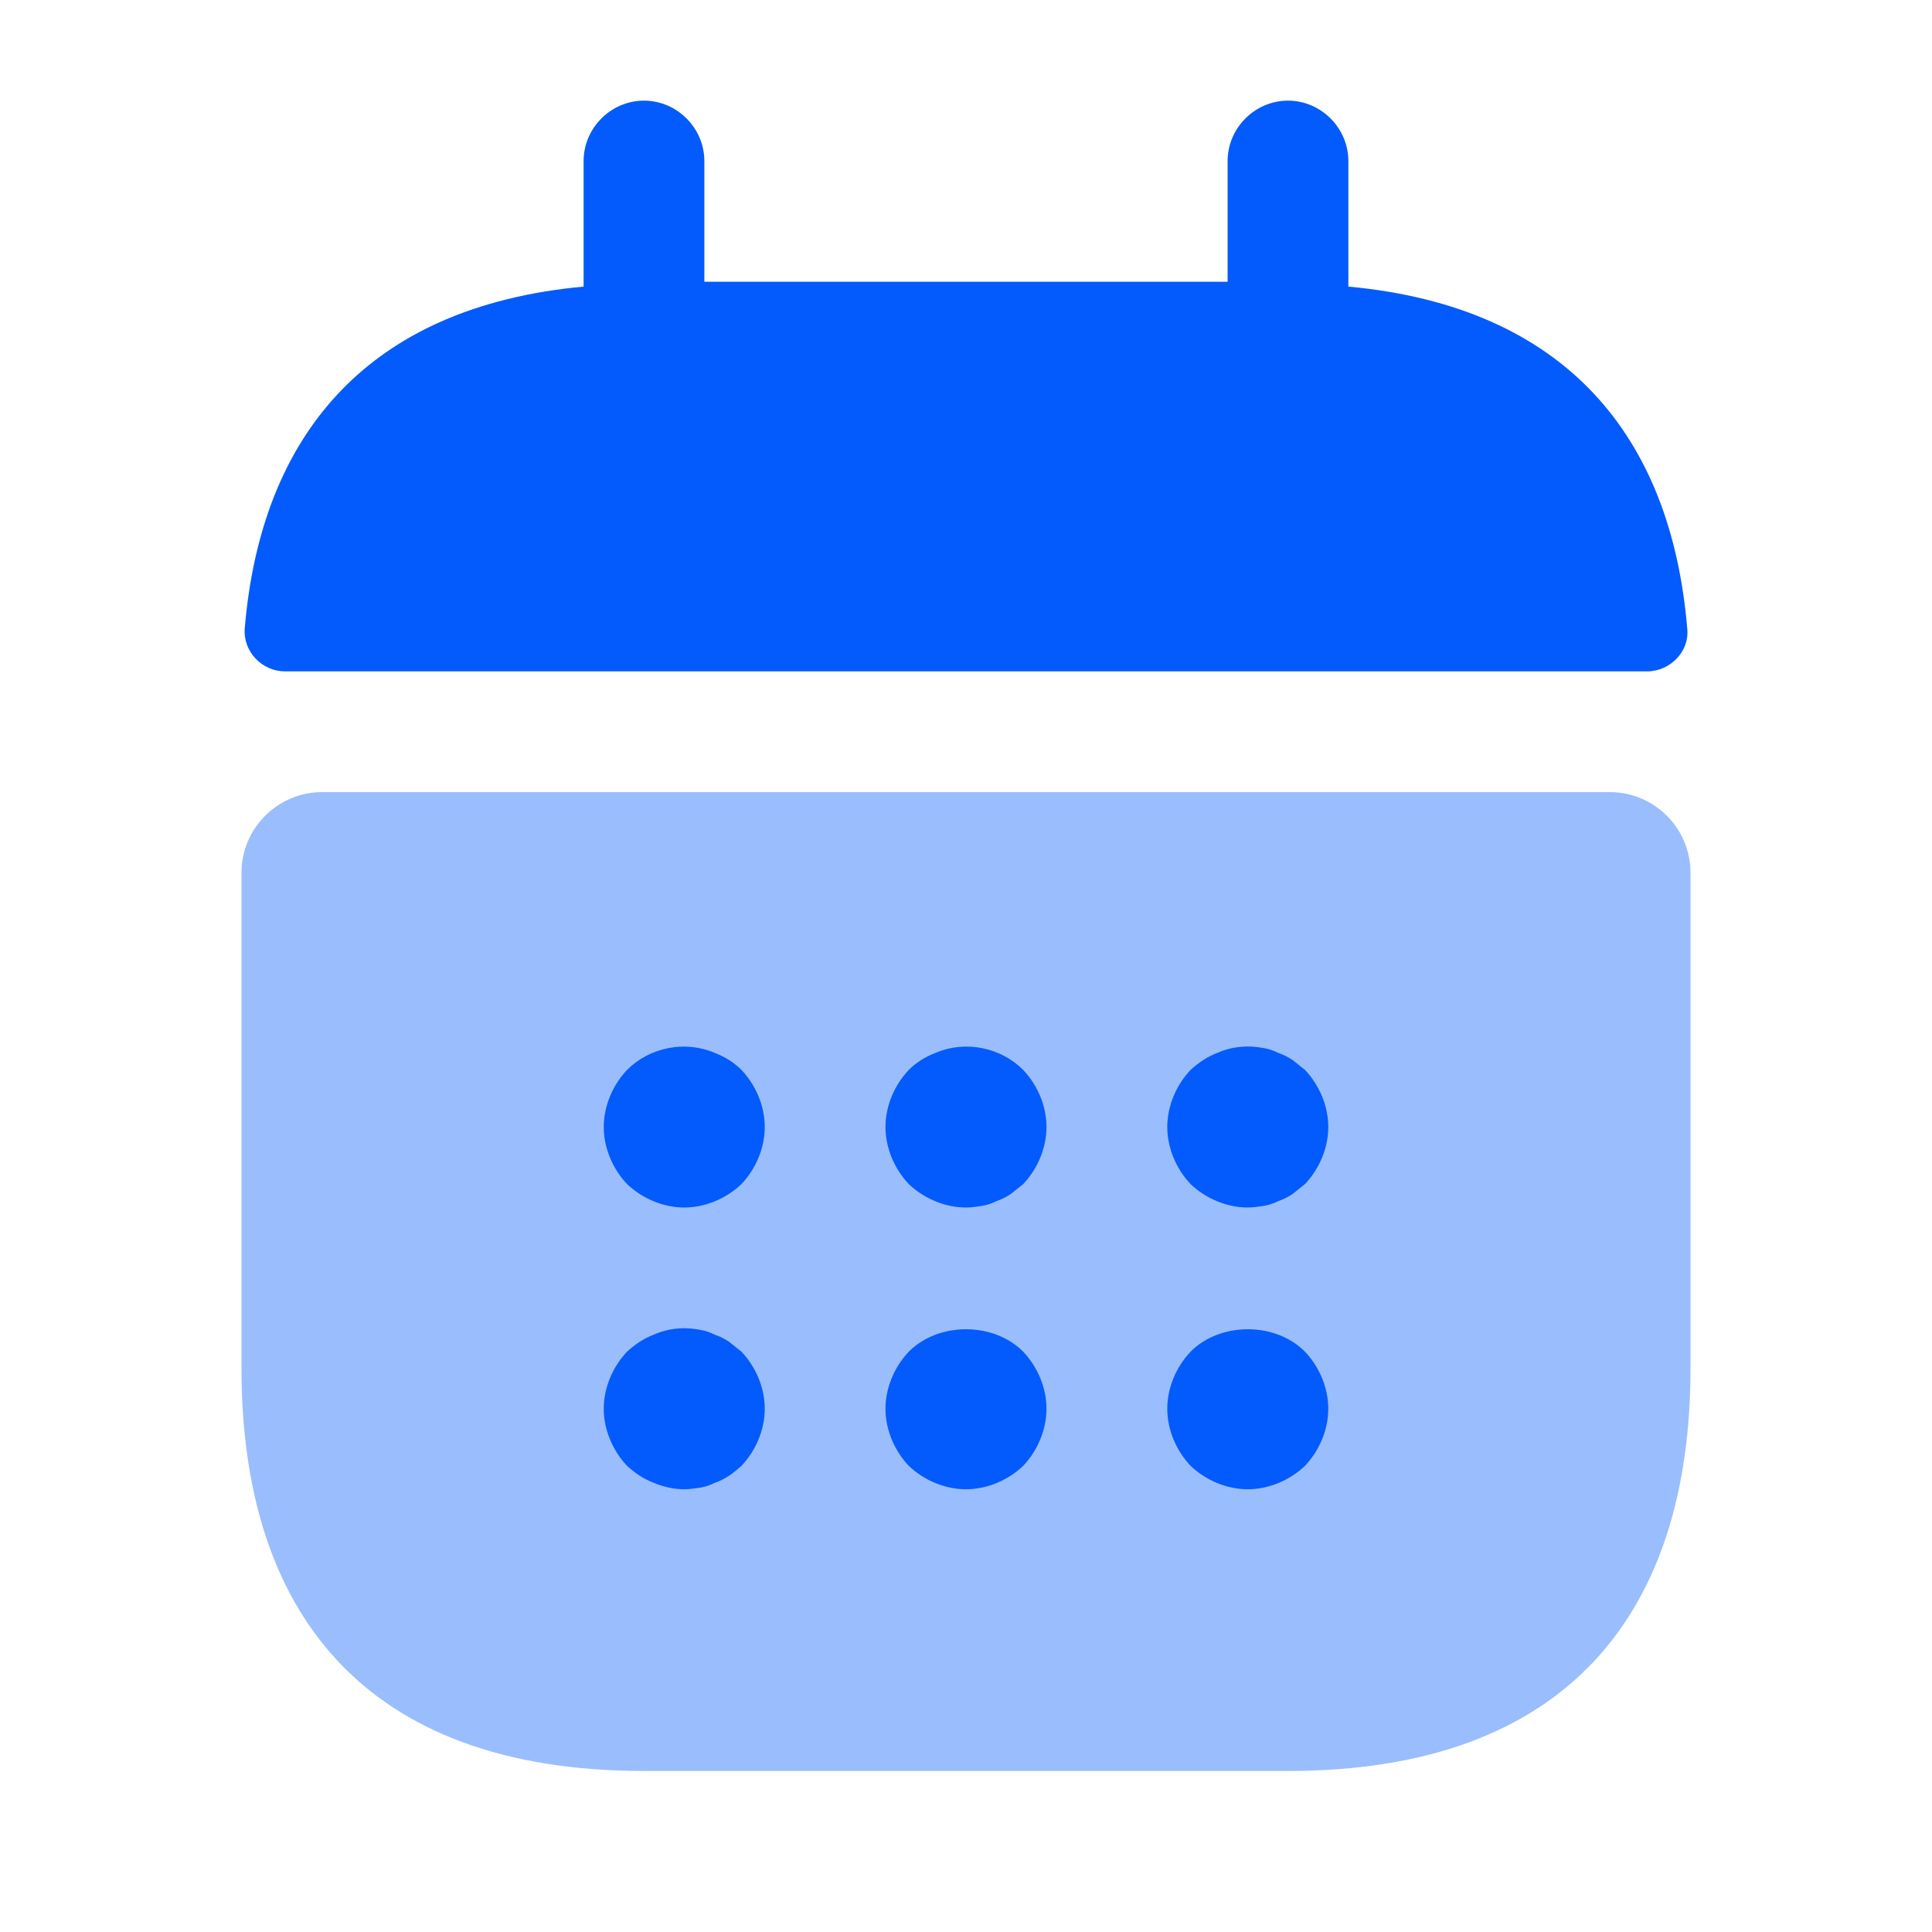 <svg width="56" height="56" viewBox="0 0 56 56" fill="none" xmlns="http://www.w3.org/2000/svg">
<path d="M39.083 8.307V4.667C39.083 3.71 38.289 2.917 37.333 2.917C36.376 2.917 35.583 3.71 35.583 4.667V8.167H20.416V4.667C20.416 3.71 19.623 2.917 18.666 2.917C17.709 2.917 16.916 3.71 16.916 4.667V8.307C10.616 8.89 7.559 12.647 7.093 18.223C7.046 18.9 7.606 19.46 8.259 19.46H47.739C48.416 19.46 48.976 18.877 48.906 18.223C48.439 12.647 45.383 8.89 39.083 8.307Z" fill="#035BFD"/>
<path opacity="0.4" d="M46.667 22.96C47.95 22.96 49 24.01 49 25.293V39.667C49 46.667 45.5 51.333 37.333 51.333H18.667C10.5 51.333 7 46.667 7 39.667V25.293C7 24.01 8.05 22.96 9.333 22.96H46.667Z" fill="#035BFD"/>
<path d="M19.833 35C19.227 35 18.62 34.743 18.177 34.323C17.757 33.88 17.5 33.273 17.5 32.667C17.5 32.06 17.757 31.453 18.177 31.01C18.83 30.357 19.857 30.147 20.72 30.52C21.023 30.637 21.28 30.8 21.49 31.01C21.91 31.453 22.167 32.06 22.167 32.667C22.167 33.273 21.91 33.88 21.49 34.323C21.047 34.743 20.44 35 19.833 35Z" fill="#035BFD"/>
<path d="M27.999 35C27.393 35 26.786 34.743 26.343 34.323C25.923 33.88 25.666 33.273 25.666 32.667C25.666 32.06 25.923 31.453 26.343 31.01C26.553 30.8 26.809 30.637 27.113 30.52C27.976 30.147 29.003 30.357 29.656 31.01C30.076 31.453 30.333 32.06 30.333 32.667C30.333 33.273 30.076 33.88 29.656 34.323C29.539 34.417 29.423 34.51 29.306 34.603C29.166 34.697 29.026 34.767 28.886 34.813C28.746 34.883 28.606 34.93 28.466 34.953C28.303 34.977 28.163 35 27.999 35Z" fill="#035BFD"/>
<path d="M36.167 35C35.561 35 34.954 34.743 34.511 34.323C34.091 33.88 33.834 33.273 33.834 32.667C33.834 32.06 34.091 31.453 34.511 31.01C34.744 30.8 34.977 30.637 35.281 30.52C35.701 30.333 36.167 30.287 36.634 30.38C36.774 30.403 36.914 30.45 37.054 30.52C37.194 30.567 37.334 30.637 37.474 30.73C37.591 30.823 37.707 30.917 37.824 31.01C38.244 31.453 38.501 32.06 38.501 32.667C38.501 33.273 38.244 33.88 37.824 34.323C37.707 34.417 37.591 34.51 37.474 34.603C37.334 34.697 37.194 34.767 37.054 34.813C36.914 34.883 36.774 34.93 36.634 34.953C36.471 34.977 36.307 35 36.167 35Z" fill="#035BFD"/>
<path d="M19.833 43.167C19.53 43.167 19.227 43.097 18.947 42.98C18.643 42.863 18.41 42.7 18.177 42.49C17.757 42.047 17.5 41.44 17.5 40.833C17.5 40.227 17.757 39.62 18.177 39.177C18.41 38.967 18.643 38.803 18.947 38.687C19.367 38.5 19.833 38.453 20.3 38.547C20.44 38.57 20.58 38.617 20.72 38.687C20.86 38.733 21 38.803 21.14 38.897C21.257 38.99 21.373 39.083 21.49 39.177C21.91 39.62 22.167 40.227 22.167 40.833C22.167 41.44 21.91 42.047 21.49 42.49C21.373 42.583 21.257 42.7 21.14 42.77C21 42.863 20.86 42.933 20.72 42.98C20.58 43.05 20.44 43.097 20.3 43.12C20.137 43.143 19.997 43.167 19.833 43.167Z" fill="#035BFD"/>
<path d="M27.999 43.167C27.393 43.167 26.786 42.91 26.343 42.49C25.923 42.047 25.666 41.44 25.666 40.833C25.666 40.227 25.923 39.62 26.343 39.177C27.206 38.313 28.793 38.313 29.656 39.177C30.076 39.62 30.333 40.227 30.333 40.833C30.333 41.44 30.076 42.047 29.656 42.49C29.213 42.91 28.606 43.167 27.999 43.167Z" fill="#035BFD"/>
<path d="M36.167 43.167C35.561 43.167 34.954 42.91 34.511 42.49C34.091 42.047 33.834 41.44 33.834 40.833C33.834 40.227 34.091 39.62 34.511 39.177C35.374 38.313 36.961 38.313 37.824 39.177C38.244 39.62 38.501 40.227 38.501 40.833C38.501 41.44 38.244 42.047 37.824 42.49C37.381 42.91 36.774 43.167 36.167 43.167Z" fill="#035BFD"/>
</svg>
